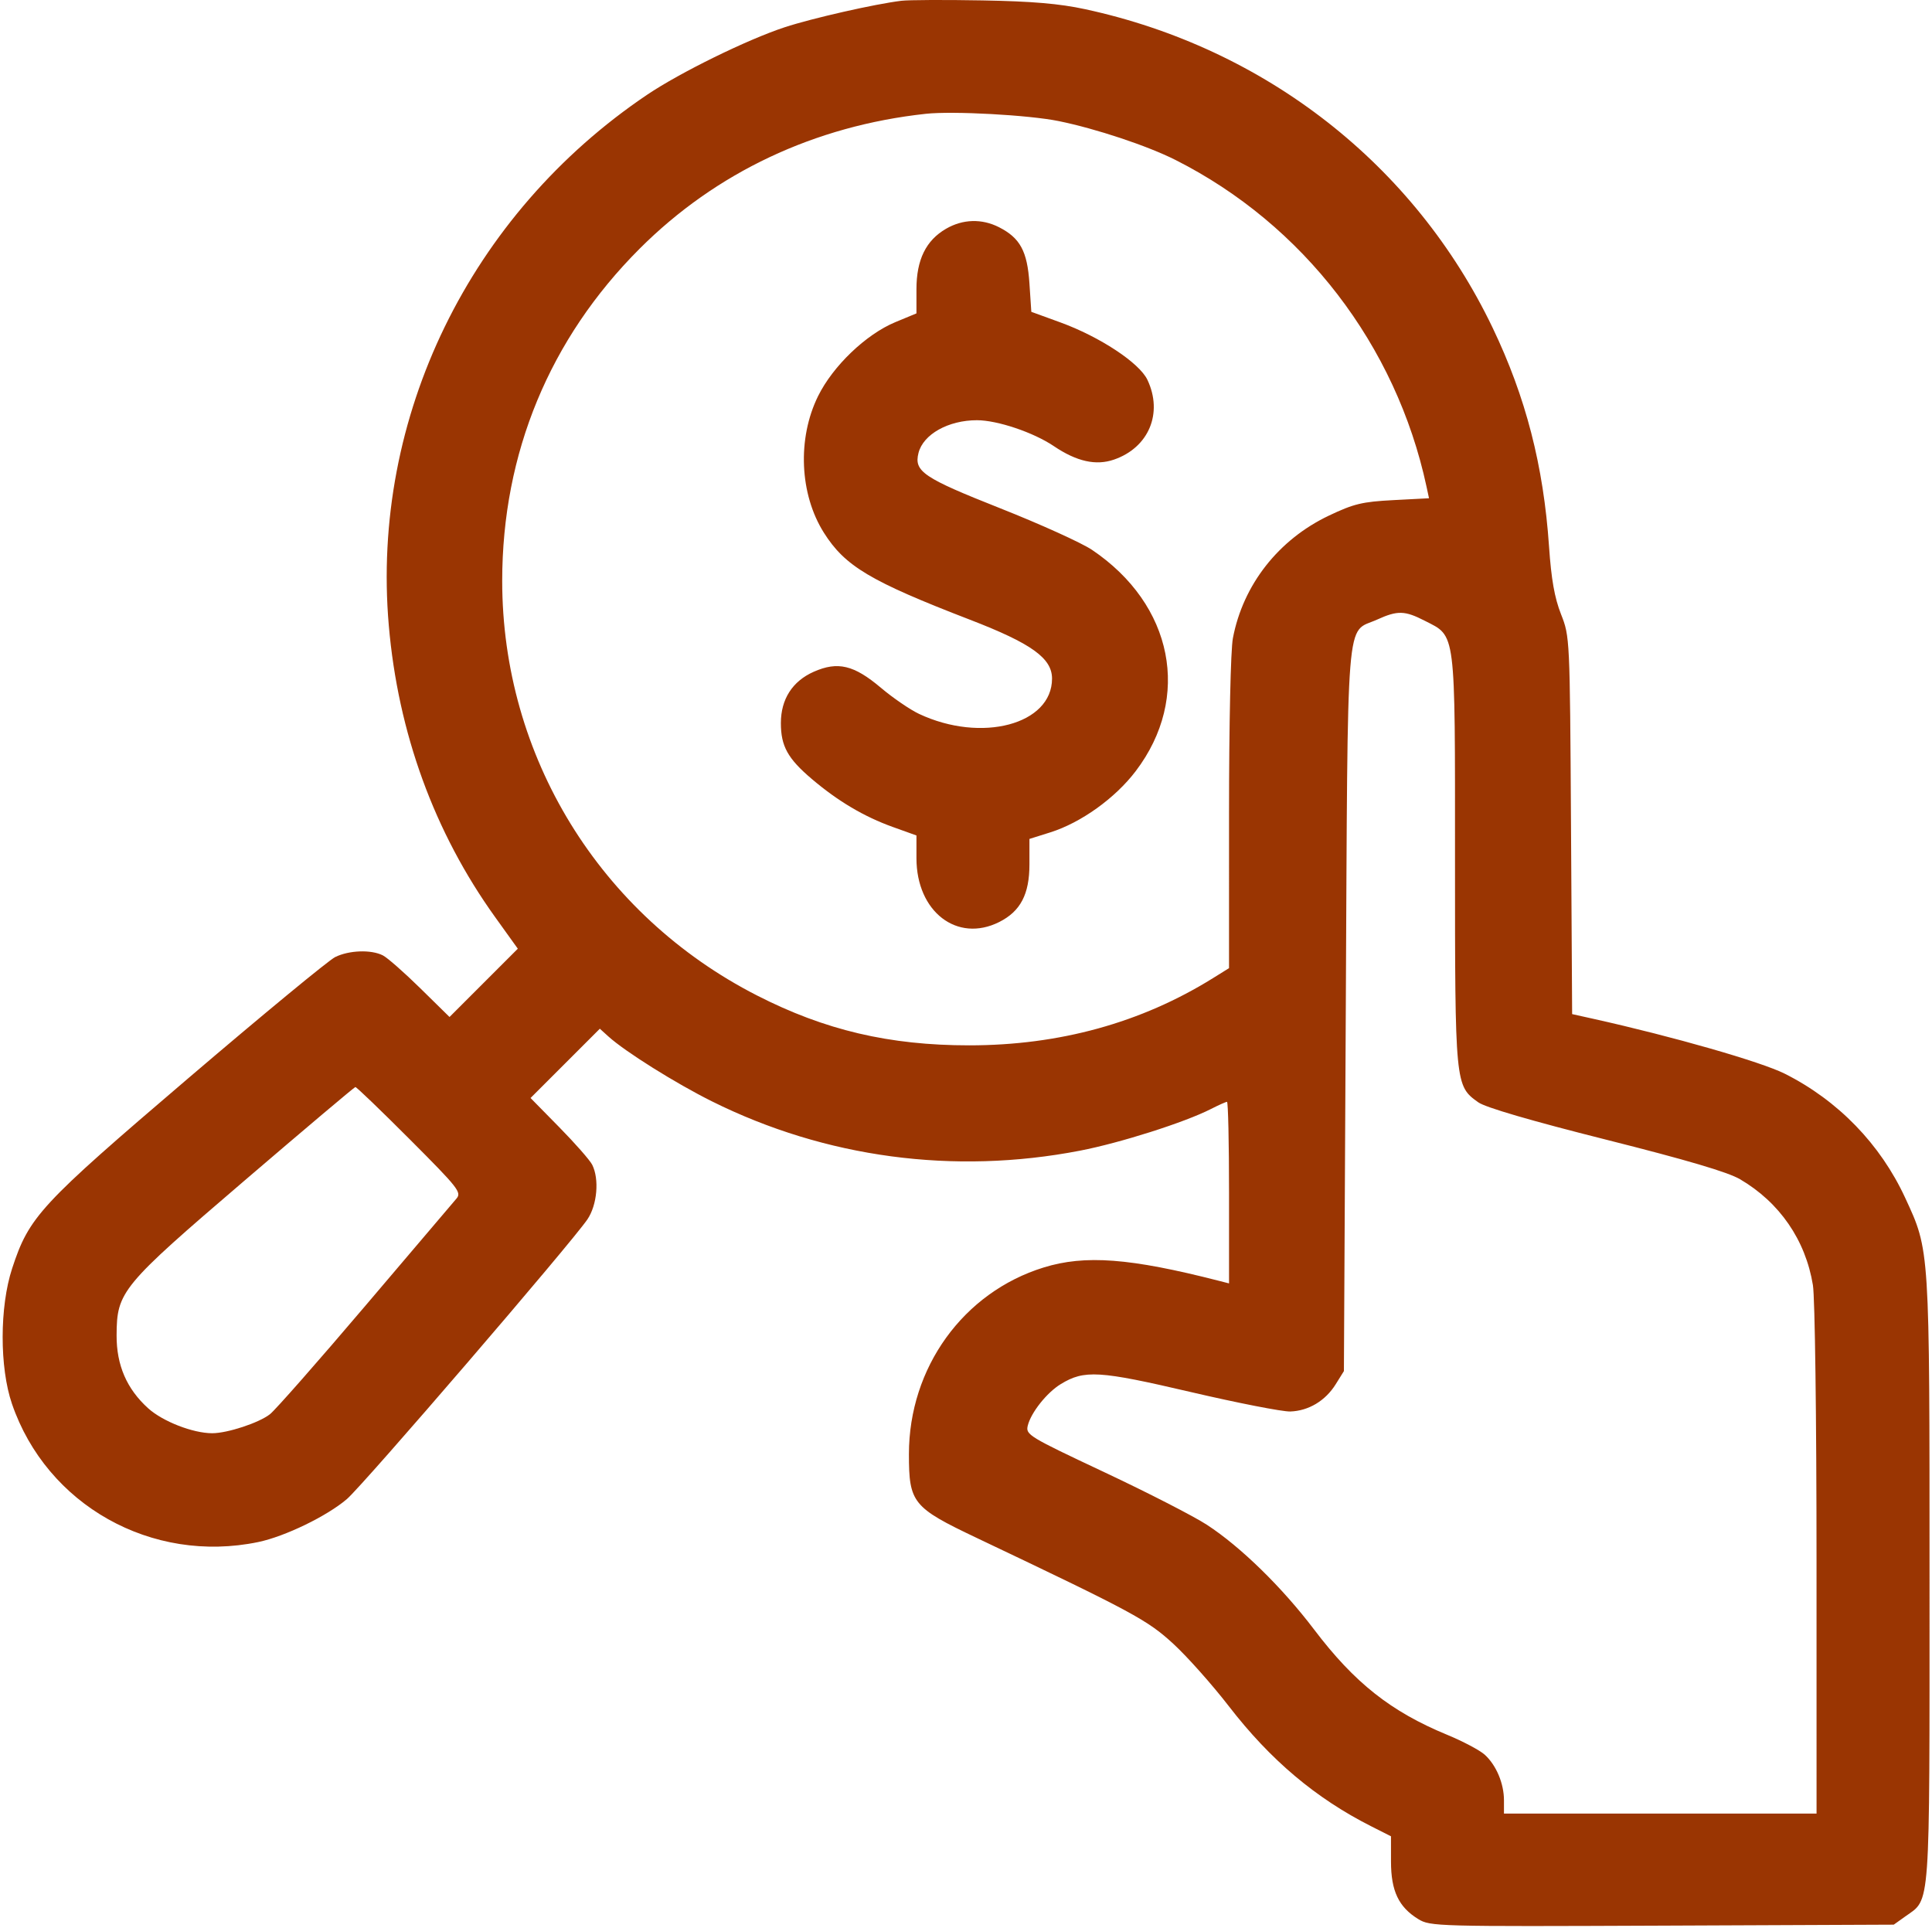 <svg width="513" height="512" viewBox="0 0 513 512" fill="none" xmlns="http://www.w3.org/2000/svg">
<path fill-rule="evenodd" clip-rule="evenodd" d="M239.345 0.206C232.32 1.059 215.656 4.841 208.345 7.242C198.466 10.485 180.596 19.252 171.845 25.148C124.737 56.887 98.473 110.816 103.232 166.035C105.695 194.62 115.311 221.016 131.452 243.507L137.494 251.925L128.428 260.991L119.362 270.058L111.603 262.434C107.336 258.241 102.862 254.31 101.661 253.699C98.553 252.118 92.68 252.325 88.996 254.145C87.263 255.002 69.673 269.514 49.907 286.395C10.565 319.995 7.738 323.049 3.22 336.84C-0.117 347.024 -0.137 363.119 3.175 372.778C12.402 399.69 40.274 415.343 68.546 409.491C75.639 408.023 86.859 402.582 92.129 398.054C96.512 394.289 151.683 330.126 155.972 323.806C158.577 319.967 159.174 313.087 157.234 309.272C156.623 308.071 152.692 303.597 148.499 299.33L140.875 291.571L150.075 282.372L159.274 273.173L161.559 275.242C166.023 279.282 179.423 287.677 189.064 292.472C219.182 307.453 253.266 312.022 286.729 305.564C297.432 303.499 314.551 298.054 321.52 294.499C323.58 293.448 325.508 292.588 325.805 292.588C326.102 292.588 326.345 303.437 326.345 316.696V340.805L323.595 340.101C300.062 334.078 288.138 333.173 277.128 336.573C255.786 343.165 241.345 363.171 241.345 386.146C241.345 399.07 242.343 400.306 259.274 408.356C300.95 428.17 304.657 430.167 311.568 436.528C315.266 439.932 321.895 447.384 326.299 453.088C337.316 467.36 349.364 477.522 364.095 484.968L369.345 487.622L369.349 494.355C369.353 502.138 371.381 506.413 376.586 509.606C379.765 511.557 381.363 511.599 441.345 511.347L502.845 511.088L505.972 508.858C512.642 504.1 512.345 508.259 512.345 419.634C512.345 330.97 512.426 332.242 505.883 318.088C499.289 303.822 488.052 292.234 473.917 285.124C467.635 281.964 444.251 275.256 423.146 270.56L417.446 269.292L417.146 219.19C416.846 169.265 416.837 169.067 414.488 163.088C412.77 158.714 411.909 153.836 411.31 145.088C409.845 123.652 405.139 105.415 396.328 87.024C375.583 43.725 335.999 12.781 288.127 2.44C281.295 0.964 274.094 0.349 260.845 0.108C250.945 -0.072 241.27 -0.028 239.345 0.206ZM281.097 32.151C291.038 34.178 304.681 38.719 312.138 42.484C346.081 59.618 370.704 91.661 378.774 129.199L379.443 132.31L369.961 132.806C361.717 133.238 359.487 133.773 352.882 136.91C339.468 143.28 330.056 155.295 327.366 169.479C326.775 172.591 326.344 192.2 326.343 215.974L326.341 257.088L322.093 259.733C303.035 271.596 281.307 277.588 257.345 277.588C236.144 277.588 219.016 273.559 200.97 264.326C159.23 242.972 133.332 200.798 133.349 154.207C133.361 120.359 145.951 89.929 169.818 66.06C190.111 45.766 216.303 33.418 245.845 30.218C253.064 29.436 273.193 30.54 281.097 32.151ZM251.204 60.746C245.862 63.843 243.345 68.982 243.345 76.79V83.22L237.761 85.534C229.948 88.773 221.161 97.186 217.211 105.209C211.671 116.462 212.305 131.227 218.766 141.462C224.386 150.365 231.085 154.354 257.582 164.575C273.893 170.867 279.345 174.782 279.345 180.201C279.345 192.386 260.605 197.361 244.038 189.574C241.646 188.45 237.079 185.323 233.889 182.625C226.748 176.588 222.448 175.564 216.072 178.384C210.409 180.89 207.345 185.671 207.345 192.006C207.345 198.142 209.165 201.432 215.569 206.867C222.521 212.768 229.434 216.861 237.095 219.612L243.345 221.856V227.906C243.345 242.111 254.164 250.444 265.325 244.836C270.967 242.002 273.345 237.464 273.345 229.533V222.774L278.875 221.035C287.028 218.47 296.114 211.955 301.576 204.757C316.415 185.202 311.536 160.545 289.95 146.008C287.201 144.156 276.232 139.189 265.575 134.968C245.139 126.876 242.653 125.193 243.884 120.289C245.129 115.33 251.804 111.588 259.405 111.588C264.823 111.588 274.417 114.82 279.815 118.463C285.879 122.556 290.977 123.7 295.783 122.048C305.03 118.869 308.869 109.71 304.667 100.854C302.528 96.346 292.014 89.418 281.516 85.597L273.845 82.805L273.345 75.265C272.778 66.708 270.88 63.198 265.274 60.34C260.719 58.017 255.657 58.163 251.204 60.746ZM378.309 164.838C386.657 169.118 386.345 166.657 386.345 228.302C386.345 288.12 386.365 288.33 392.539 292.726C394.443 294.082 406.582 297.628 426.443 302.628C447.91 308.034 458.803 311.252 462.028 313.142C472.546 319.306 479.42 329.296 481.38 341.267C481.917 344.545 482.336 376.47 482.339 414.338L482.345 481.588H440.845H399.345V478.056C399.345 473.58 397.282 468.7 394.224 465.943C392.915 464.764 388.421 462.386 384.237 460.659C369.29 454.491 359.671 446.877 348.925 432.707C340.416 421.487 329.464 410.781 320.508 404.93C317.023 402.653 304.749 396.357 293.232 390.939C273.139 381.486 272.317 380.987 272.897 378.588C273.734 375.121 277.973 369.785 281.678 367.532C287.943 363.722 291.81 363.959 316.152 369.643C328.633 372.557 340.535 374.886 342.601 374.817C347.46 374.657 351.928 371.98 354.664 367.588L356.845 364.088L357.345 268.043C357.908 159.835 357.222 168.363 365.673 164.526C371.087 162.068 372.999 162.115 378.309 164.838ZM108.802 302.545C121.749 315.517 122.624 316.629 121.194 318.295C120.348 319.281 109.451 332.1 96.98 346.782C84.508 361.463 73.126 374.402 71.687 375.534C68.769 377.829 60.394 380.588 56.345 380.588C51.235 380.588 43.214 377.465 39.344 373.968C33.659 368.832 30.927 362.521 30.96 354.597C31.007 342.973 32.186 341.547 64.956 313.476C80.845 299.865 94.076 288.697 94.358 288.658C94.641 288.62 101.14 294.869 108.802 302.545Z" fill="#9A3502"/>
</svg>

